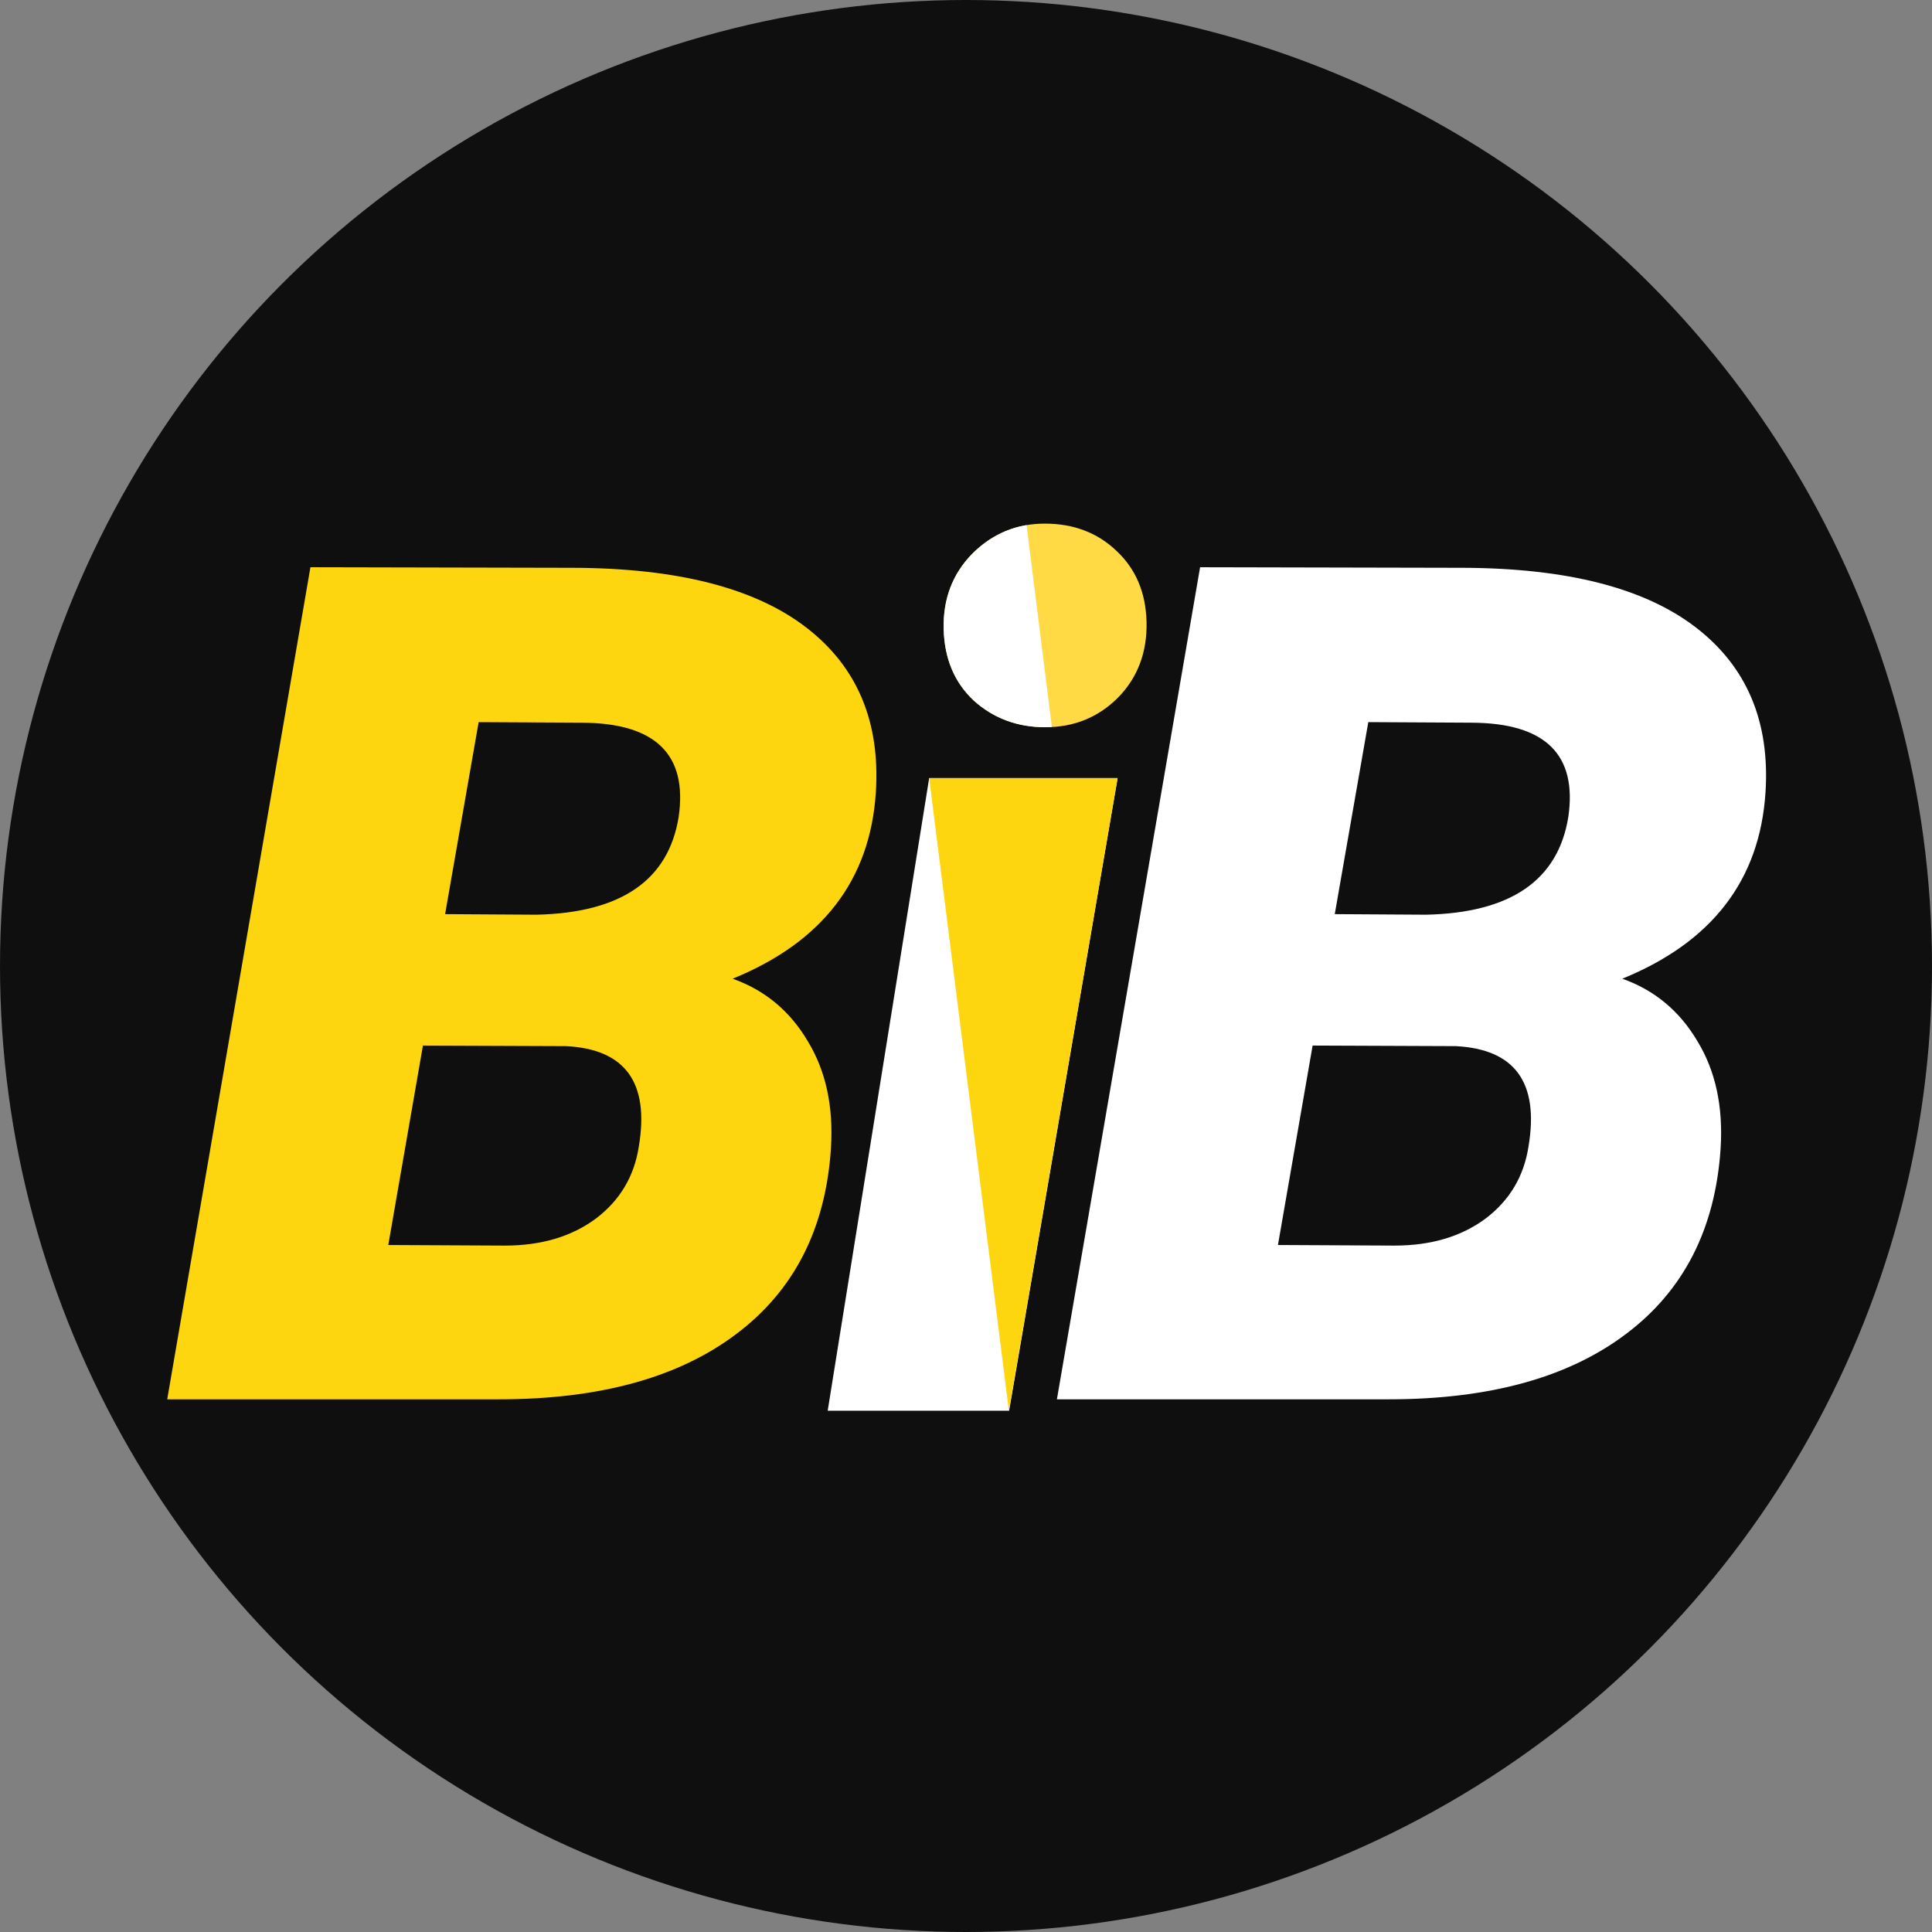 <svg width="78" height="78" viewBox="0 0 78 78" fill="none" xmlns="http://www.w3.org/2000/svg">
<rect x="0" y="0" width="78" height="78" fill="#808080" stroke="none"/>
<circle cx="39" cy="39" r="39" fill="#0F0F0F"/>
<path d="M6.751 56.494L12.533 22.901L23.155 22.924C27.346 22.939 30.473 23.739 32.538 25.324C34.603 26.908 35.543 29.131 35.36 31.991C35.13 35.529 33.203 38.036 29.578 39.513C30.879 39.974 31.888 40.813 32.607 42.028C33.341 43.228 33.655 44.673 33.547 46.365C33.333 49.611 32.056 52.11 29.716 53.864C27.391 55.617 24.203 56.494 20.149 56.494H6.751ZM17.075 42.212L15.676 50.264L20.379 50.288C21.847 50.288 23.071 49.926 24.049 49.203C25.028 48.465 25.61 47.488 25.793 46.273C26.221 43.704 25.243 42.358 22.857 42.235L17.075 42.212ZM17.97 36.906L21.664 36.929C25.074 36.852 26.986 35.537 27.399 32.984C27.766 30.461 26.466 29.192 23.499 29.177L19.324 29.154L17.97 36.906Z" fill="#FDD60F"/>
<path d="M42.67 56.494L48.451 22.901L59.073 22.924C63.264 22.939 66.392 23.739 68.457 25.324C70.521 26.908 71.462 29.13 71.278 31.991C71.049 35.529 69.122 38.036 65.497 39.513C66.797 39.974 67.806 40.813 68.525 42.028C69.259 43.228 69.573 44.673 69.466 46.365C69.252 49.611 67.975 52.11 65.635 53.864C63.31 55.617 60.121 56.494 56.068 56.494H42.67ZM52.994 42.212L51.594 50.264L56.297 50.288C57.766 50.288 58.989 49.926 59.968 49.203C60.947 48.465 61.528 47.488 61.712 46.273C62.14 43.704 61.161 42.358 58.775 42.235L52.994 42.212ZM53.888 36.906L57.582 36.929C60.993 36.852 62.904 35.537 63.317 32.984C63.685 30.461 62.385 29.192 59.417 29.177L55.242 29.154L53.888 36.906Z" fill="white"/>
<path d="M40.741 56.955H33.416L37.513 31.415H45.121L40.741 56.955Z" fill="white"/>
<path d="M45.12 31.415H37.513L40.731 56.955L45.12 31.415Z" fill="#FDD60F"/>
<path d="M38.099 25.399C38.069 24.187 38.453 23.174 39.25 22.36C40.062 21.546 41.04 21.14 42.183 21.14C43.341 21.14 44.303 21.505 45.071 22.235C45.853 22.966 46.259 23.921 46.289 25.1C46.319 26.329 45.935 27.35 45.138 28.164C44.341 28.961 43.364 29.36 42.205 29.36C41.077 29.36 40.115 29.003 39.318 28.288C38.536 27.558 38.129 26.595 38.099 25.399Z" fill="#FFDA44"/>
<path fill-rule="evenodd" clip-rule="evenodd" d="M41.445 21.2C40.614 21.341 39.882 21.727 39.25 22.36C38.453 23.174 38.069 24.187 38.099 25.399C38.129 26.595 38.536 27.558 39.318 28.289C40.115 29.003 41.077 29.36 42.205 29.36C42.294 29.36 42.381 29.357 42.467 29.353L41.445 21.2Z" fill="white"/>
</svg>

